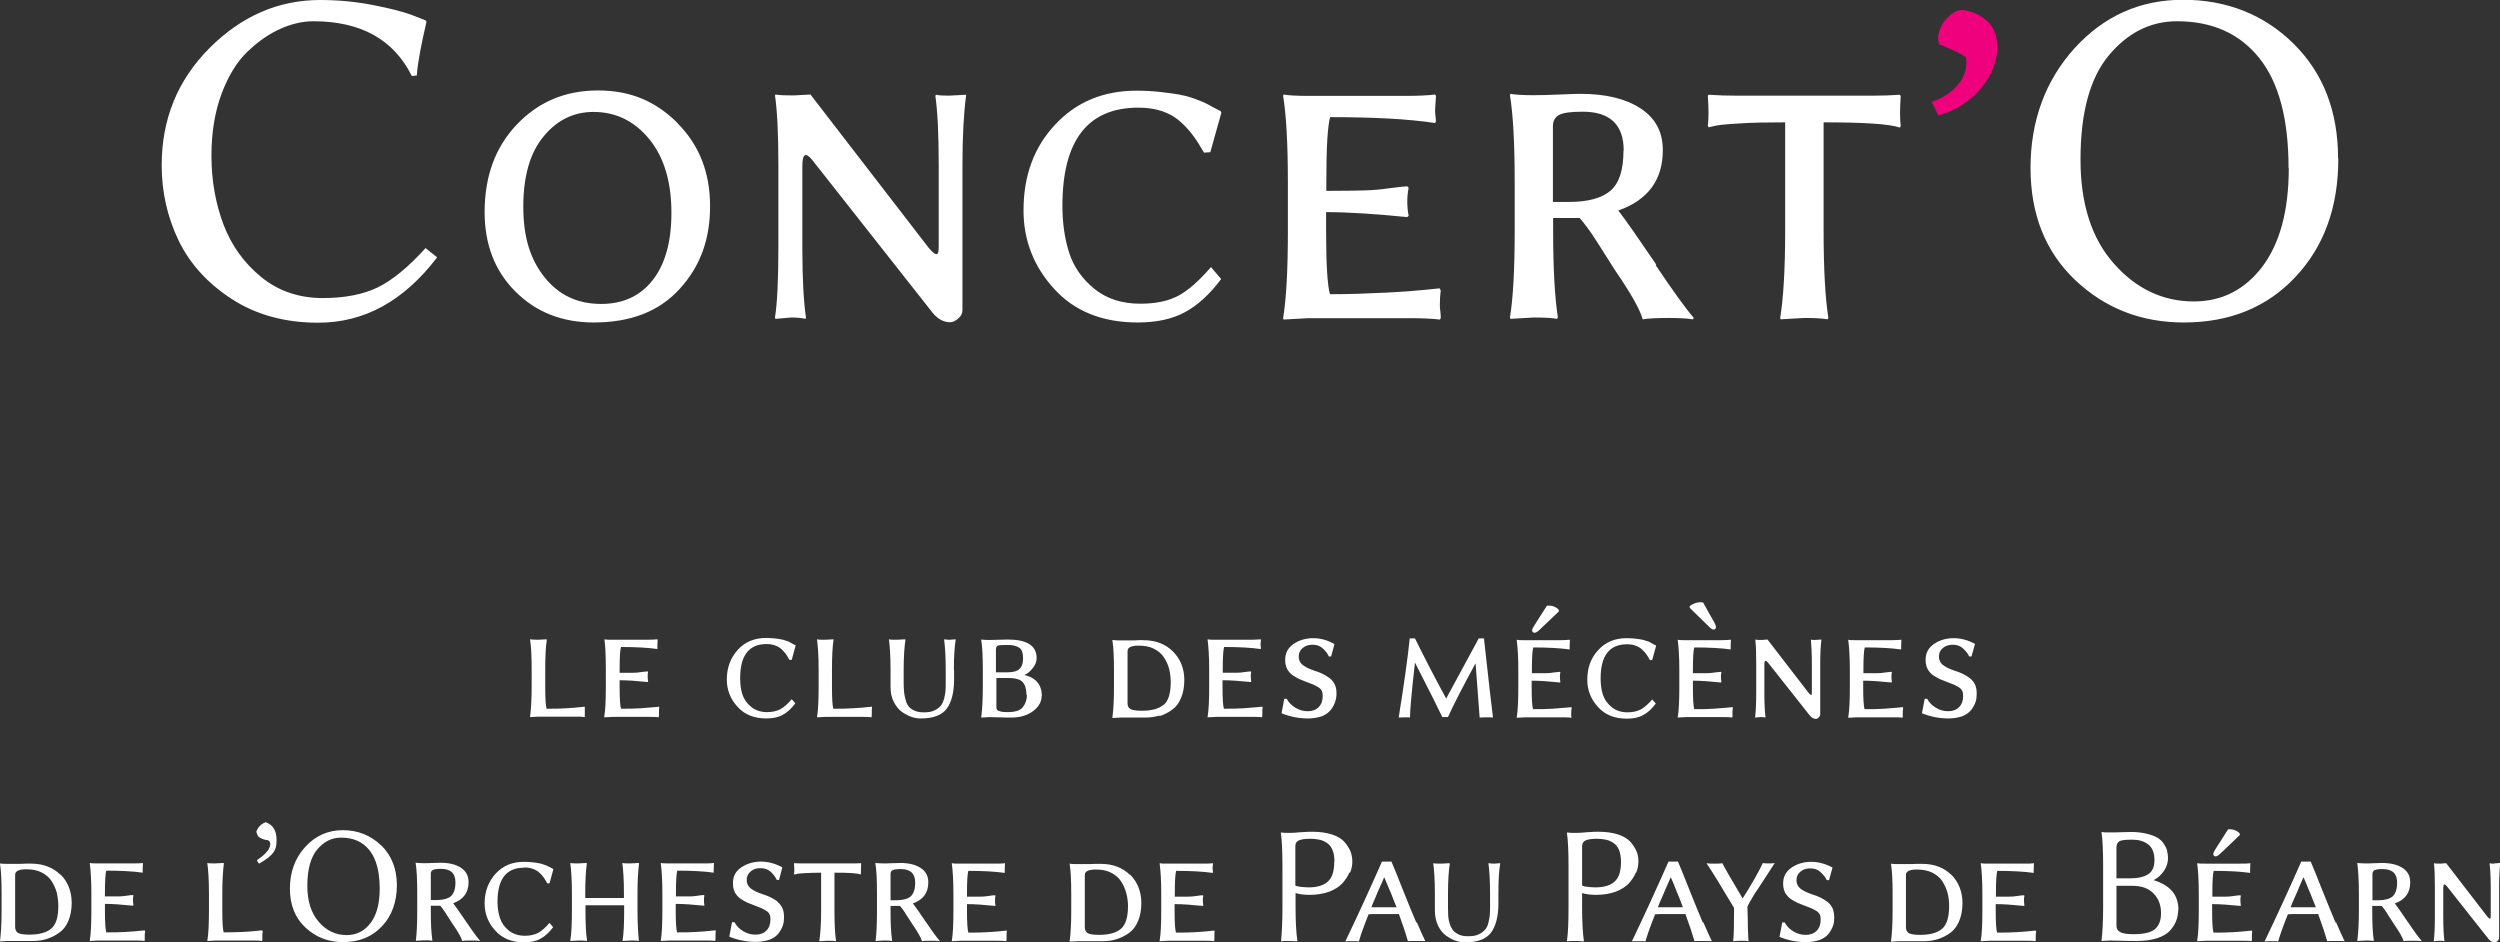 <?xml version="1.0" encoding="UTF-8"?> <svg xmlns="http://www.w3.org/2000/svg" id="Calque_2" viewBox="0 0 110.55 41.66"><rect x="0" y="0" width="110.55" height="41.66" fill="#333333" stroke="none"/><defs><style>.cls-1{fill:#ef007d;}.cls-2{fill:#fff;}</style></defs><g id="stock"><g id="logo_baseline"><path class="cls-2" d="m23.51,30.37v-.75c0-.59-.02-1.03-.07-1.33v-.02c.07.01.19.02.36.02l.36-.02.02.02c-.05.31-.07.75-.07,1.33v.75c0,.51.02.83.06.97.3,0,.59,0,.87-.02.28-.02.49-.03.62-.05l.2-.02v.03c0,.08,0,.16,0,.23,0,.02,0,.04,0,.05,0,.02,0,.04,0,.06,0,.03,0,.05,0,.07v.02c-.13-.02-.28-.02-.46-.02h-1.58l-.38.02v-.02c.04-.3.07-.74.07-1.33Zm5.63.88l-.2.02c-.13.01-.34.03-.62.05-.28.02-.57.02-.86.02-.04-.14-.06-.46-.06-.97v-.29c.34,0,.76.03,1.24.08l.02-.02c-.01-.07-.02-.14-.02-.22s0-.14.02-.21l-.02-.02c-.08,0-.18.02-.29.03-.12.02-.24.03-.36.03-.13,0-.32,0-.59,0v-.14c0-.53.02-.87.06-1,.66,0,1.2.03,1.61.09v-.03c0-.08,0-.13,0-.15,0-.01,0-.09.01-.23v-.02c-.13.01-.28.02-.46.02h-1.51c-.17,0-.3,0-.38-.02v.02c.04.3.06.74.06,1.33v.75c0,.59-.02,1.03-.07,1.33v.02s.38-.02.38-.02h1.58c.18,0,.33,0,.45.02v-.02s.01-.05.01-.07c0-.03,0-.05,0-.06,0-.02,0-.03,0-.05,0-.07,0-.15.01-.23v-.03Zm5.87-.33c-.18.21-.34.35-.5.44-.15.08-.35.13-.59.13-.28,0-.52-.08-.7-.23-.19-.15-.32-.34-.39-.55s-.1-.46-.1-.72c0-1.01.39-1.51,1.17-1.51.14,0,.26.02.37.06.11.04.21.09.29.17.08.07.14.14.19.21.05.07.1.15.16.26h.1s.17-.62.17-.62v-.03s-.07-.02-.13-.06c-.06-.03-.11-.06-.14-.08-.03-.02-.08-.04-.16-.06-.08-.03-.15-.05-.22-.06-.07-.01-.17-.03-.28-.04-.12-.01-.24-.02-.37-.02-.51,0-.93.17-1.25.52-.32.35-.49.79-.49,1.32,0,.46.16.86.47,1.2.31.35.74.52,1.28.52.29,0,.53-.05.72-.16.2-.1.38-.27.56-.51l-.16-.18Zm3.53.33l-.2.02c-.13.02-.34.03-.62.05-.28.02-.57.02-.87.02-.04-.13-.06-.46-.06-.97v-.75c0-.57.02-1.02.07-1.33v-.02s-.38.02-.38.02c-.17,0-.29,0-.35-.02v.02c.04.3.07.74.07,1.33v.75c0,.59-.02,1.03-.07,1.33v.02s.38-.02.38-.02h1.58c.18,0,.33,0,.45.02v-.02s.01-.05.01-.07c0-.03,0-.05,0-.06,0-.02,0-.03,0-.05,0-.07,0-.15.01-.23v-.03Zm3.64-1.62c0-.58.03-1.03.08-1.34v-.02s-.26.02-.26.02c-.05,0-.13,0-.25-.02v.02c.04.3.07.74.07,1.34v.51c0,.16,0,.29-.01.39,0,.1-.03.22-.06.36-.04.14-.09.24-.15.32-.07.08-.16.15-.29.21-.12.06-.28.08-.46.08-.15,0-.29-.02-.4-.07-.11-.05-.2-.11-.26-.18-.06-.07-.11-.17-.14-.29-.03-.12-.06-.23-.07-.34-.01-.11-.02-.25-.02-.41v-.58c0-.58.03-1.03.08-1.34l-.02-.02-.35.02c-.17,0-.29,0-.36-.02v.02c.04.3.07.74.07,1.34v.73c0,.25.04.48.14.67s.21.34.35.44c.14.1.29.18.43.23.15.05.29.07.42.07.56,0,.94-.15,1.15-.44.21-.29.32-.72.32-1.3v-.41Zm3.88,1.15c0,.25-.12.47-.37.66-.25.19-.57.29-.97.29-.15,0-.33,0-.55-.01-.22,0-.36-.01-.42-.01l-.36.02v-.02c.04-.3.07-.74.07-1.33v-.75c0-.59-.02-1.03-.07-1.33v-.02c.07.01.19.02.36.02.4-.01.67-.02.81-.02.85,0,1.28.27,1.28.82,0,.14-.05.29-.16.43-.11.15-.23.25-.38.32.51.12.77.43.77.93Zm-2.01-1.05h.51c.24,0,.42-.05.52-.15.11-.1.16-.25.16-.48,0-.24-.06-.4-.19-.47-.12-.08-.29-.11-.51-.11-.23,0-.37.01-.42.03-.05.02-.08.08-.08.18v1Zm1.34,1c0-.26-.06-.45-.17-.57-.11-.12-.33-.18-.65-.18h-.51v1.23c0,.07,0,.13.02.16.01.03.05.06.13.08.07.03.19.04.34.04.34,0,.56-.07.68-.22.12-.15.18-.33.18-.54Zm5.88.91c-.19.06-.39.09-.61.09-.23,0-.47,0-.71,0-.24,0-.37,0-.4,0l-.36.02v-.02c.04-.3.07-.74.07-1.33v-.75c0-.59-.02-1.03-.07-1.33v-.02c.08.01.2.02.37.02.09,0,.22,0,.37,0,.15,0,.28,0,.39-.01s.19,0,.25,0c.53,0,.97.17,1.3.5.33.33.5.76.5,1.26,0,.31-.05.58-.15.81-.1.23-.23.4-.41.52-.17.12-.35.21-.54.27Zm.19-.47c.21-.18.31-.52.31-1.01,0-.2-.03-.4-.07-.58-.05-.18-.13-.36-.23-.51-.1-.16-.25-.28-.44-.38s-.42-.14-.68-.14c-.33,0-.49.08-.49.24v2.31c0,.12.04.2.12.25.08.05.25.08.51.08.44,0,.76-.09.97-.27Zm4.34.08l-.2.02c-.13.01-.34.03-.62.05-.28.02-.57.02-.86.02-.04-.14-.06-.46-.06-.97v-.29c.34,0,.76.03,1.25.08l.02-.02c-.01-.07-.02-.14-.02-.22s0-.14.02-.21l-.02-.02c-.08,0-.18.02-.29.03-.11.02-.24.03-.36.03-.12,0-.32,0-.59,0v-.14c0-.53.02-.87.06-1,.66,0,1.2.03,1.61.09l.02-.03c-.01-.08-.02-.13-.02-.15,0-.01,0-.09.02-.23l-.02-.02c-.12.01-.27.02-.45.02h-1.51c-.17,0-.3,0-.38-.02v.02c.04.3.07.74.07,1.33v.75c0,.59-.02,1.03-.07,1.33v.02s.38-.02.38-.02h1.58c.18,0,.33,0,.45.02v-.02s.01-.05.01-.07c0-.03,0-.05,0-.06,0-.02,0-.03,0-.05,0-.07,0-.15.01-.23v-.03Zm2.66.42c.17-.07.3-.17.39-.28.09-.12.15-.24.19-.35.04-.12.06-.24.06-.36,0-.16-.02-.29-.07-.4-.05-.11-.13-.21-.23-.29-.11-.08-.21-.14-.31-.19-.1-.05-.23-.1-.39-.15-.1-.04-.17-.06-.23-.09-.05-.02-.12-.06-.2-.11-.08-.05-.14-.11-.18-.18-.04-.07-.06-.15-.06-.24,0-.16.06-.28.18-.38.12-.1.27-.14.43-.14.18,0,.33.05.45.16.12.11.22.23.27.36h.1s.15-.54.15-.54l-.02-.02c-.3-.17-.61-.25-.92-.25s-.61.08-.86.25c-.25.17-.38.4-.38.71,0,.21.05.38.16.51.05.07.12.14.22.2.1.06.18.11.25.14.07.03.17.07.3.12.15.06.26.1.31.12.05.02.12.06.21.11.09.05.14.11.17.17.03.06.04.14.04.23,0,.21-.06.37-.18.49-.12.12-.28.18-.48.18s-.37-.05-.54-.15-.3-.23-.39-.4h-.11s-.12.64-.12.64c.37.15.76.23,1.17.23.24,0,.44-.04.62-.1Zm3.89.05c0-.3.07-1.11.22-2.42.69,1.35,1.09,2.15,1.21,2.41h.25c.24-.54.65-1.33,1.22-2.38.04.49.1,1.29.18,2.4.05,0,.14-.01.26-.01.17,0,.28,0,.33.01-.04-.27-.17-1.44-.4-3.5h-.23l-1.44,2.66c-.49-.9-.95-1.79-1.38-2.66h-.23c-.09.85-.25,2.02-.49,3.5.04,0,.14-.01.29-.01.11,0,.18,0,.22.01Zm7.13-.01s0-.05,0-.07c0-.03,0-.05,0-.06,0-.02,0-.03,0-.05,0-.07,0-.15.02-.23l-.02-.03-.2.02c-.13.01-.34.03-.62.05-.28.02-.57.02-.87.02-.04-.14-.06-.46-.06-.97v-.29c.34,0,.76.03,1.25.08l.02-.02c-.01-.07-.02-.14-.02-.22s0-.14.02-.21l-.02-.02c-.08,0-.18.02-.29.03-.12.02-.24.03-.36.03-.13,0-.32,0-.59,0v-.14c0-.53.02-.87.06-1,.66,0,1.2.03,1.61.09v-.03c0-.08,0-.13,0-.15,0-.01,0-.09.01-.23v-.02c-.13.01-.28.02-.46.02h-1.51c-.17,0-.3,0-.38-.02v.02c.04.3.07.74.07,1.33v.75c0,.59-.02,1.03-.07,1.33v.02s.38-.02.38-.02h1.58c.18,0,.33,0,.45.02l.02-.02Zm-1.61-3.73c.05,0,.13-.05.22-.14l.85-.81-.02-.08c-.12-.11-.26-.17-.41-.17-.04,0-.08,0-.11.01l-.56.88c-.06.09-.09.16-.09.21,0,.02.01.05.03.07.02.02.05.03.07.03Zm4.07,3.8c.29,0,.53-.05.72-.16.2-.1.38-.27.56-.51l-.16-.18c-.18.21-.34.35-.5.44-.15.08-.35.13-.59.13-.28,0-.52-.08-.7-.23-.19-.15-.32-.34-.39-.55s-.1-.46-.1-.72c0-1.01.39-1.51,1.17-1.51.14,0,.26.02.37.06.11.04.21.09.29.17.08.07.14.14.19.21.05.07.1.15.16.26h.1s.17-.62.17-.62v-.03s-.07-.02-.13-.06c-.06-.03-.11-.06-.14-.08-.03-.02-.08-.04-.16-.06-.08-.03-.15-.05-.22-.06-.07-.01-.17-.03-.28-.04-.12-.01-.24-.02-.37-.02-.51,0-.93.17-1.25.52-.33.35-.49.79-.49,1.32,0,.46.16.86.47,1.2.31.35.74.52,1.28.52Zm3.83-3.94s.05,0,.08-.03c.02-.02.03-.04.03-.06,0-.06-.02-.12-.05-.18l-.52-.93s-.08-.01-.11-.01c-.17,0-.33.06-.48.17v.08s.83.81.83.81c.1.1.17.15.21.15Zm-1.59,3.87v.02s.38-.02.38-.02h1.58c.18,0,.33,0,.45.02l.02-.02s0-.05,0-.07c0-.03,0-.05,0-.06,0-.02,0-.03,0-.05,0-.07,0-.15.02-.23l-.02-.03-.2.02c-.13.01-.34.03-.62.05-.28.02-.57.02-.87.02-.04-.14-.06-.46-.06-.97v-.29c.34,0,.76.03,1.24.08l.02-.02c-.01-.07-.02-.14-.02-.22s0-.14.02-.21l-.02-.02c-.08,0-.18.02-.29.03-.12.02-.24.03-.36.03-.13,0-.32,0-.59,0v-.14c0-.53.02-.87.06-1,.66,0,1.2.03,1.61.09v-.03c0-.08,0-.13,0-.15,0-.01,0-.09.01-.23v-.02c-.13.01-.28.02-.46.02h-1.51c-.17,0-.3,0-.38-.02v.02c.04.3.07.74.07,1.33v.75c0,.59-.02,1.03-.07,1.33Zm3.42,0v.02s.25-.02.25-.02c.08,0,.16,0,.22.02v-.02c-.03-.24-.05-.59-.05-1.06v-1.26c0-.19.05-.22.16-.09l1.85,2.34c.08.1.17.15.27.15.04,0,.08-.02.12-.06.04-.04.07-.08.07-.13v-2.24c0-.44.02-.8.05-1.06v-.02l-.27.02c-.09,0-.15,0-.19-.02v.02c.02.24.04.59.04,1.06v1.26s0,.08-.01.1c-.02.04-.06,0-.14-.09l-1.81-2.35-.26.02c-.12,0-.21,0-.28-.02v.02c.03.24.04.59.04,1.06v1.29c0,.49-.02.84-.05,1.06Zm6.52.02l.02-.02s0-.05,0-.07c0-.03,0-.05,0-.06,0-.02,0-.03,0-.05,0-.07,0-.15.02-.23l-.02-.03-.2.02c-.13.01-.34.03-.62.05-.28.02-.57.02-.87.02-.04-.14-.06-.46-.06-.97v-.29c.34,0,.76.03,1.25.08l.02-.02c-.01-.07-.02-.14-.02-.22s0-.14.02-.21l-.02-.02c-.08,0-.18.02-.29.03-.12.02-.24.03-.36.03-.13,0-.32,0-.59,0v-.14c0-.53.02-.87.06-1,.66,0,1.2.03,1.61.09v-.03c0-.08,0-.13,0-.15,0-.01,0-.09.01-.23v-.02c-.13.01-.28.02-.46.02h-1.51c-.17,0-.3,0-.38-.02v.02c.04.3.07.74.07,1.33v.75c0,.59-.02,1.03-.07,1.33v.02s.38-.02.38-.02h1.58c.18,0,.33,0,.44.02Zm2.99-1.74c-.11-.08-.21-.14-.31-.19-.1-.05-.23-.1-.39-.15-.1-.04-.17-.06-.23-.09-.05-.02-.12-.06-.2-.11-.08-.05-.14-.11-.18-.18-.04-.07-.06-.15-.06-.24,0-.16.06-.28.18-.38.12-.1.27-.14.43-.14.18,0,.33.05.45.16.12.11.22.23.28.36h.1s.15-.54.15-.54v-.02c-.32-.17-.63-.25-.94-.25s-.61.08-.86.25c-.25.17-.38.4-.38.71,0,.21.05.38.16.51.05.07.12.14.22.2s.18.11.25.14c.07.03.17.07.3.12.15.06.26.1.31.12.05.02.12.06.21.11.09.05.14.11.17.17.03.06.04.14.04.23,0,.21-.06.37-.18.49-.12.12-.28.18-.48.18s-.37-.05-.54-.15-.3-.23-.39-.4h-.11s-.12.64-.12.64c.37.15.76.23,1.17.23.24,0,.44-.04.62-.1.17-.07.3-.17.39-.28.09-.12.15-.24.19-.35.04-.12.05-.24.05-.36,0-.16-.02-.29-.07-.4-.05-.11-.13-.21-.23-.29ZM2.67,38.66c.33.33.5.76.5,1.26,0,.31-.05.58-.15.81-.1.23-.23.4-.41.52-.17.12-.35.21-.54.27-.19.06-.39.09-.61.09-.23,0-.47,0-.7,0-.24,0-.37,0-.4,0l-.36.02v-.02c.04-.3.07-.74.07-1.33v-.75c0-.59-.02-1.03-.07-1.33v-.02c.08.02.2.02.37.02.09,0,.22,0,.37,0,.15,0,.28,0,.39-.01.11,0,.19,0,.25,0,.53,0,.97.17,1.3.5Zm-.09,1.39c0-.2-.03-.4-.07-.58-.05-.18-.13-.35-.23-.51-.1-.16-.25-.28-.44-.38s-.42-.14-.68-.14c-.32,0-.49.08-.49.24v2.31c0,.12.04.2.12.26.08.05.25.08.51.08.44,0,.76-.09.97-.27.21-.18.31-.52.31-1.01Zm3.81,1.09l-.2.02c-.13.02-.34.03-.62.05-.28.02-.57.02-.87.02-.04-.14-.06-.46-.06-.97v-.29c.34,0,.76.03,1.24.08l.02-.02c-.01-.07-.02-.14-.02-.22s0-.14.02-.21l-.02-.02c-.08,0-.18.01-.29.03-.12.02-.24.03-.36.03-.13,0-.32,0-.59,0v-.14c0-.53.02-.87.06-1,.66,0,1.2.03,1.61.09v-.03c0-.08,0-.13,0-.15,0-.01,0-.09.01-.23v-.02c-.13.02-.28.02-.46.02h-1.51c-.17,0-.3,0-.38-.02v.02c.04.3.07.74.07,1.33v.75c0,.59-.02,1.03-.07,1.33v.02s.38-.02.38-.02h1.58c.18,0,.33,0,.45.02l.02-.02s0-.05,0-.07c0-.03,0-.05,0-.06,0-.02,0-.04,0-.05,0-.08,0-.15.02-.23l-.02-.03Zm5.19,0l-.2.02c-.13.02-.34.03-.62.05-.28.01-.57.02-.87.02-.04-.14-.06-.46-.06-.97v-.75c0-.57.03-1.02.07-1.33l-.02-.02-.36.02c-.17,0-.29,0-.35-.02v.02c.04.3.07.74.07,1.33v.75c0,.59-.02,1.03-.07,1.33v.02s.38-.02.38-.02h1.58c.18,0,.33,0,.45.02l.02-.02s0-.05,0-.07c0-.03,0-.05,0-.06,0-.02,0-.04,0-.05,0-.08,0-.15.02-.23l-.02-.03Zm.19-4.78h-.03c-.2.08-.33.22-.4.4v.03c.03.12.07.2.13.24.06.04.15.08.27.11.14,0,.21.06.21.19,0,.2-.19.44-.58.7,0,.05.03.1.09.16.14-.08.24-.15.3-.19.06-.04.14-.1.23-.19.09-.09.15-.18.19-.29.04-.11.05-.24.05-.38,0-.41-.16-.67-.48-.78Zm5.1,1.03c.45.45.68,1.04.68,1.76s-.22,1.35-.66,1.81c-.44.47-1.01.7-1.72.7-.66,0-1.21-.22-1.67-.65-.46-.43-.68-1.01-.68-1.72s.22-1.34.67-1.83c.45-.5,1.01-.75,1.67-.75s1.24.23,1.7.68Zm-.08,1.9c0-.75-.15-1.31-.45-1.69-.3-.38-.72-.56-1.26-.56-.41,0-.75.17-1.05.52-.29.35-.44.88-.44,1.61,0,.68.17,1.21.51,1.6.34.39.75.58,1.23.58.43,0,.79-.18,1.06-.54.27-.36.4-.86.4-1.51Zm3.84,1.49c.26.39.46.66.59.81v.02c-.11-.02-.23-.02-.38-.02-.18,0-.32,0-.4.02-.04-.15-.18-.4-.43-.76-.03-.05-.07-.1-.11-.17-.04-.06-.08-.12-.11-.17-.03-.05-.07-.1-.1-.16-.04-.05-.07-.11-.11-.16-.04-.05-.08-.1-.11-.14-.02,0-.04,0-.07,0-.02,0-.04,0-.07,0h-.28v.2c0,.57.02,1.02.07,1.33l-.02.02c-.07-.02-.19-.02-.35-.02l-.36.02v-.02c.04-.3.06-.74.06-1.33v-.75c0-.59-.02-1.03-.07-1.33v-.02c.08.01.2.02.37.02.1,0,.23,0,.39-.01.16,0,.27-.01.32-.01.38,0,.69.07.92.22.23.15.34.36.34.64,0,.46-.23.77-.68.93.12.16.32.44.58.83Zm-.49-1.76c0-.4-.21-.6-.64-.6-.18,0-.3.02-.36.05-.06.03-.09.09-.09.17v1.16h.25c.29,0,.51-.06.64-.17.13-.12.2-.32.2-.61Zm3.05-.66c.14,0,.26.02.37.06.11.04.21.09.29.17.08.07.14.14.19.21.05.07.1.15.16.26h.1s.17-.62.17-.62l-.02-.02s-.05-.03-.11-.06c-.06-.03-.11-.06-.14-.07-.03-.01-.08-.04-.16-.06-.08-.03-.15-.05-.22-.06-.07-.01-.17-.03-.28-.04-.12-.01-.24-.02-.37-.02-.51,0-.93.17-1.25.52-.32.35-.49.79-.49,1.32,0,.46.16.86.47,1.2.31.35.74.52,1.28.52.29,0,.53-.05.72-.16.19-.1.38-.27.56-.51l-.16-.19c-.18.21-.34.35-.5.44-.15.08-.35.13-.59.13-.28,0-.52-.08-.71-.23-.19-.15-.32-.34-.39-.55-.07-.21-.11-.46-.11-.72,0-1.01.39-1.51,1.17-1.51Zm5.06-.18v-.02s-.37.02-.37.02c-.17,0-.29,0-.36-.02v.02c.04.29.07.73.07,1.31v.22h-1.71v-.22c0-.5.02-.94.07-1.31l-.02-.02-.35.02c-.17,0-.29,0-.36-.02v.02c.04.3.07.74.07,1.33v.75c0,.59-.02,1.03-.07,1.33v.02s.37-.02.37-.02c.17,0,.28,0,.35.02l.02-.02c-.05-.31-.07-.75-.07-1.33v-.23h1.71v.23c0,.59-.02,1.03-.07,1.33v.02s.37-.02.37-.02c.17,0,.28,0,.35.02v-.02c-.03-.31-.06-.75-.06-1.33v-.75c0-.51.02-.95.07-1.33Zm3.37,2.96l-.2.02c-.13.02-.34.03-.62.05-.28.02-.57.02-.86.02-.04-.14-.06-.46-.06-.97v-.29c.34,0,.75.03,1.25.08l.02-.02c-.02-.07-.02-.14-.02-.22s0-.14.02-.21l-.02-.02c-.08,0-.18.01-.29.03-.12.02-.24.03-.36.03s-.32,0-.59,0v-.14c0-.53.02-.87.06-1,.66,0,1.2.03,1.61.09v-.03c0-.08,0-.13,0-.15,0-.01,0-.09.01-.23v-.02c-.13.02-.28.02-.46.02h-1.51c-.17,0-.3,0-.38-.02v.02c.04.3.07.74.07,1.33v.75c0,.59-.02,1.03-.07,1.33v.02s.38-.02.38-.02h1.58c.18,0,.33,0,.45.02v-.02s.01-.05.01-.07c0-.03,0-.05,0-.06,0-.02,0-.04,0-.05,0-.08,0-.15.01-.23v-.03Zm2.77-1.27c-.11-.08-.21-.14-.31-.19-.1-.05-.23-.1-.39-.15-.1-.04-.17-.06-.23-.09-.05-.02-.12-.06-.2-.11-.08-.05-.14-.11-.18-.18-.04-.07-.06-.15-.06-.24,0-.16.06-.28.18-.38.12-.1.26-.14.43-.14s.33.05.45.16c.12.11.21.23.27.36h.1s.14-.54.14-.54v-.02c-.32-.17-.63-.25-.94-.25s-.61.08-.86.25c-.26.17-.38.4-.38.71,0,.21.05.38.16.51.05.07.12.14.22.2.1.06.18.11.25.14.07.03.17.07.3.12.15.06.26.1.31.12.05.02.12.06.21.11.09.05.14.11.17.17.03.06.04.14.04.23,0,.21-.06.37-.18.49-.12.12-.28.18-.48.18s-.37-.05-.54-.15c-.17-.1-.3-.23-.39-.4h-.11s-.12.64-.12.64c.37.15.76.23,1.17.23.24,0,.44-.04.62-.1.17-.07.3-.16.39-.28.09-.12.15-.24.19-.35.04-.12.05-.24.05-.36,0-.15-.02-.29-.07-.4-.05-.11-.13-.21-.23-.29Zm3.68-1.7c-.15.01-.28.01-.41.01h-2.12c-.12,0-.26,0-.41-.01h-.02c.02.22.02.37,0,.48l.02.02.09-.02c.06-.02.18-.03.38-.04.2-.01.43-.02.71-.02v1.67c0,.59-.03,1.04-.08,1.34v.02s.37-.02.37-.02c.16,0,.28,0,.35.02l.02-.02c-.05-.31-.07-.76-.07-1.34v-1.67c.61,0,1.01.02,1.17.08v-.02c0-.11,0-.27.01-.47h-.01Zm2.89,2.62c.26.39.46.66.59.81v.02c-.11-.02-.23-.02-.38-.02-.18,0-.32,0-.4.02-.04-.15-.18-.4-.43-.76-.03-.05-.07-.1-.11-.17-.04-.06-.08-.12-.11-.17-.03-.05-.07-.1-.1-.16-.04-.05-.07-.11-.11-.16-.04-.05-.08-.1-.11-.14-.02,0-.04,0-.07,0-.02,0-.04,0-.07,0h-.28v.2c0,.57.02,1.02.07,1.33l-.02.02c-.07-.02-.19-.02-.35-.02l-.36.02v-.02c.04-.3.06-.74.06-1.33v-.75c0-.59-.02-1.03-.07-1.33v-.02c.08.01.2.02.37.02.1,0,.23,0,.39-.01.16,0,.27-.01.32-.01.39,0,.69.07.92.22.23.15.34.36.34.64,0,.46-.23.77-.68.93.12.16.32.44.58.83Zm-.49-1.76c0-.4-.21-.6-.64-.6-.18,0-.3.02-.36.05-.06.03-.09.09-.09.17v1.16h.25c.29,0,.51-.06.64-.17.13-.12.2-.32.2-.61Zm4.04,2.12l-.2.02c-.13.02-.34.03-.62.05-.28.02-.57.02-.87.02-.04-.14-.06-.46-.06-.97v-.29c.34,0,.75.03,1.24.08l.02-.02c-.02-.07-.02-.14-.02-.22s0-.14.02-.21l-.02-.02c-.08,0-.18.01-.29.03-.12.02-.24.03-.36.03-.12,0-.32,0-.59,0v-.14c0-.53.02-.87.06-1,.66,0,1.2.03,1.61.09v-.03c0-.08,0-.13,0-.15,0-.01,0-.09.01-.23v-.02c-.13.02-.28.02-.46.02h-1.51c-.17,0-.3,0-.38-.02v.02c.04.3.07.74.07,1.33v.75c0,.59-.02,1.03-.07,1.33v.02s.38-.02.38-.02h1.58c.18,0,.33,0,.45.02v-.02s.01-.05.01-.07c0-.03,0-.05,0-.06,0-.02,0-.04,0-.05,0-.08,0-.15.01-.23v-.03Zm5.46-2.48c.33.33.5.76.5,1.26,0,.31-.05.58-.15.81-.1.23-.23.4-.4.52-.17.12-.35.21-.54.27-.19.06-.39.09-.61.09-.23,0-.47,0-.71,0-.24,0-.37,0-.4,0l-.36.02v-.02c.04-.3.07-.74.07-1.33v-.75c0-.59-.02-1.03-.07-1.33v-.02c.07.02.2.02.37.02.1,0,.22,0,.37,0,.15,0,.28,0,.39-.01.11,0,.19,0,.25,0,.53,0,.97.17,1.3.5Zm-.09,1.39c0-.2-.03-.4-.08-.58-.05-.18-.12-.35-.23-.51-.1-.16-.25-.28-.44-.38s-.42-.14-.67-.14c-.33,0-.49.08-.49.24v2.31c0,.12.04.2.12.26.08.05.25.08.51.08.44,0,.76-.09.97-.27.21-.18.31-.52.31-1.01Zm3.81,1.09l-.2.02c-.13.02-.34.03-.62.05-.28.02-.57.02-.87.02-.04-.14-.06-.46-.06-.97v-.29c.34,0,.76.03,1.25.08l.02-.02c-.01-.07-.02-.14-.02-.22s0-.14.02-.21l-.02-.02c-.08,0-.18.01-.29.03-.12.02-.24.03-.36.03-.13,0-.32,0-.59,0v-.14c0-.53.02-.87.06-1,.66,0,1.2.03,1.61.09l.02-.03c-.01-.08-.02-.13-.02-.15,0-.01,0-.09.02-.23l-.02-.02c-.12.02-.27.02-.45.02h-1.51c-.17,0-.3,0-.38-.02v.02c.04.3.07.74.07,1.33v.75c0,.59-.02,1.03-.07,1.33v.02s.38-.02.38-.02h1.58c.18,0,.33,0,.45.02v-.02s.01-.05.01-.07c0-.03,0-.05,0-.06,0-.02,0-.04,0-.05,0-.08,0-.15.01-.23v-.03Zm5.98-2.57c-.07.17-.17.32-.31.48-.14.15-.33.27-.58.37-.25.09-.54.14-.87.14-.26,0-.47-.03-.62-.08v.64c0,.64.03,1.13.08,1.48v.02c-.1-.01-.22-.02-.37-.02s-.27,0-.35.02v-.02c.03-.34.06-.83.06-1.48v-1.82c0-.64-.02-1.13-.07-1.48v-.02c.1.02.22.02.37.02.07,0,.24,0,.52-.03.27-.02.44-.02.5-.02.33,0,.62.04.87.12s.43.19.55.33c.12.14.21.28.27.42.05.14.08.29.08.44,0,.17-.03.34-.1.5Zm-.66-.47c0-.21-.03-.39-.09-.53-.06-.14-.14-.24-.25-.31-.11-.07-.22-.12-.33-.14-.11-.02-.24-.04-.39-.04-.26,0-.43.03-.53.08-.1.05-.14.13-.14.25v1.74c.1.05.29.07.59.08.38,0,.67-.09.85-.26.19-.17.28-.46.28-.87Zm3.64,2.67c.17.4.3.68.38.84-.06-.01-.23-.01-.49-.01-.12,0-.21,0-.28.01-.09-.31-.22-.71-.4-1.2-.1,0-.17,0-.22,0-.05,0-.11,0-.2,0-.08,0-.16,0-.22,0-.09,0-.2,0-.34,0-.14,0-.26,0-.36.01-.21.52-.35.92-.43,1.2-.05-.01-.14-.01-.27-.01-.17,0-.28,0-.33.01.57-1.19,1.11-2.37,1.62-3.53h.42c.12.28.29.7.51,1.26.22.56.42,1.03.59,1.44Zm-.89-.65c-.05-.13-.1-.26-.16-.4-.05-.14-.11-.28-.18-.44-.07-.16-.13-.32-.2-.48h-.02c-.04.09-.09.22-.17.39-.08.17-.15.34-.21.49-.07.15-.12.29-.18.43.05,0,.14,0,.27,0s.23,0,.28,0c.07,0,.16,0,.26,0,.1,0,.2,0,.29,0Zm4.31-1.94s-.13,0-.25-.02v.02c.04.3.07.74.07,1.34v.51c0,.16,0,.29-.01.39,0,.1-.03.22-.06.36-.03.14-.08.24-.15.32-.07.08-.16.15-.29.21-.12.06-.28.08-.46.08-.16,0-.29-.02-.4-.07-.11-.05-.19-.11-.26-.18-.06-.08-.11-.17-.15-.29-.04-.12-.06-.23-.07-.34,0-.11-.01-.25-.01-.41v-.58c0-.58.03-1.03.08-1.34l-.02-.02-.35.02c-.17,0-.29,0-.36-.02v.02c.04.3.07.74.07,1.34v.73c0,.25.05.48.14.67.09.19.21.34.35.44.14.1.29.18.43.23.15.05.29.07.42.07.56,0,.94-.15,1.15-.44.21-.29.32-.72.32-1.29v-.41c0-.58.02-1.03.08-1.34v-.02s-.26.02-.26.02Zm6.27.39c-.07.17-.17.32-.31.48-.14.15-.33.27-.58.37-.25.09-.54.14-.87.14-.27,0-.47-.03-.62-.08v.64c0,.64.03,1.13.08,1.48l-.02.02c-.09-.01-.21-.02-.36-.02s-.27,0-.35.02l-.02-.02c.05-.34.07-.83.07-1.48v-1.82c0-.64-.02-1.13-.07-1.48l.02-.02c.09.02.2.02.35.02.07,0,.25,0,.52-.03.27-.02.44-.02.5-.02.34,0,.62.04.87.12.24.08.43.19.55.33.12.14.21.28.27.42.06.14.08.29.08.44,0,.17-.03.34-.1.5Zm-.66-.47c0-.21-.03-.39-.09-.53-.06-.14-.14-.24-.25-.31-.11-.07-.22-.12-.33-.14-.11-.02-.24-.04-.38-.04-.26,0-.43.03-.53.08-.09.05-.14.13-.14.25v1.74c.09.05.29.07.59.08.38,0,.67-.09.85-.26.19-.17.28-.46.28-.87Zm3.64,2.67c.17.4.3.68.38.84-.06-.01-.23-.01-.49-.01-.12,0-.21,0-.28.01-.09-.31-.22-.71-.4-1.2-.1,0-.17,0-.22,0-.05,0-.12,0-.2,0-.08,0-.16,0-.22,0-.09,0-.2,0-.34,0-.14,0-.26,0-.36.01-.21.52-.35.92-.43,1.2-.05-.01-.14-.01-.27-.01-.17,0-.28,0-.33.01.57-1.19,1.11-2.37,1.62-3.53h.42c.12.28.29.7.51,1.26.22.56.42,1.03.59,1.44Zm-.9-.65c-.05-.13-.1-.26-.15-.4-.06-.14-.12-.28-.18-.44s-.13-.32-.2-.48h-.02c-.04.09-.09.22-.17.39-.08.17-.14.34-.21.49-.07.15-.13.29-.18.43.05,0,.14,0,.27,0,.13,0,.23,0,.28,0,.07,0,.16,0,.26,0,.1,0,.2,0,.29,0Zm3.53-1.96c-.21.44-.51.96-.89,1.56-.5-.84-.8-1.36-.9-1.56-.09.02-.21.02-.35.02s-.25,0-.35-.02c.29.43.69,1.09,1.22,1.98,0,.76-.01,1.25-.04,1.47.09-.01.21-.02.34-.02s.25,0,.34.02c-.01-.11-.02-.32-.03-.62,0-.3-.01-.6-.02-.91.03-.07.08-.14.12-.23.05-.08.1-.16.14-.24.05-.08.11-.18.19-.29.08-.12.15-.23.21-.32.06-.09.15-.23.26-.4.11-.17.21-.32.29-.45-.06.02-.15.02-.26.02s-.2,0-.27-.02Zm2.86,1.71c-.11-.08-.21-.14-.31-.19-.1-.05-.23-.1-.39-.15-.1-.04-.17-.06-.23-.09-.05-.02-.12-.06-.2-.11-.08-.05-.14-.11-.18-.18s-.06-.15-.06-.24c0-.16.06-.28.18-.38.12-.1.26-.14.43-.14.18,0,.33.05.45.16.12.11.22.23.28.36h.1s.15-.54.15-.54v-.02c-.32-.17-.63-.25-.94-.25s-.61.08-.86.25c-.25.17-.38.4-.38.71,0,.21.05.38.16.51.05.07.12.14.22.2.1.06.18.11.25.14.07.03.17.07.3.12.15.06.26.1.31.12.05.02.12.06.21.11.09.05.14.11.17.17.03.06.04.14.04.23,0,.21-.06.37-.18.49-.12.12-.28.18-.48.18s-.37-.05-.54-.15c-.17-.1-.3-.23-.39-.4h-.11s-.12.64-.12.64c.37.15.76.23,1.17.23.24,0,.44-.04.62-.1.17-.07.3-.16.39-.28.09-.12.15-.24.19-.35.04-.12.05-.24.05-.36,0-.15-.03-.29-.07-.4-.05-.11-.13-.21-.23-.29Zm5.47-1.21c.33.33.5.76.5,1.26,0,.31-.05.58-.15.81-.1.23-.23.4-.4.52-.17.12-.35.21-.54.27-.19.06-.39.09-.61.09-.23,0-.47,0-.7,0-.24,0-.37,0-.4,0l-.36.02v-.02c.04-.3.07-.74.07-1.33v-.75c0-.59-.02-1.03-.07-1.33v-.02c.08.02.2.02.37.02.09,0,.22,0,.37,0,.15,0,.28,0,.39-.01.11,0,.19,0,.25,0,.54,0,.97.17,1.3.5Zm-.09,1.39c0-.2-.02-.4-.07-.58-.05-.18-.13-.35-.23-.51s-.25-.28-.44-.38c-.19-.09-.42-.14-.68-.14-.33,0-.49.08-.49.24v2.31c0,.12.04.2.12.26.08.05.25.08.51.08.44,0,.76-.09.97-.27.21-.18.31-.52.31-1.01Zm3.81,1.09l-.2.02c-.13.02-.34.03-.62.05-.28.02-.57.02-.87.02-.04-.14-.06-.46-.06-.97v-.29c.34,0,.76.03,1.25.08l.02-.02c-.01-.07-.02-.14-.02-.22s0-.14.02-.21l-.02-.02c-.08,0-.18.01-.29.03-.12.02-.24.03-.36.03-.13,0-.32,0-.59,0v-.14c0-.53.02-.87.06-1,.66,0,1.2.03,1.61.09v-.03c0-.08,0-.13,0-.15,0-.01,0-.09.01-.23v-.02c-.13.02-.28.02-.46.02h-1.51c-.17,0-.3,0-.38-.02v.02c.04.3.07.74.07,1.33v.75c0,.59-.02,1.03-.07,1.33v.02s.38-.02.38-.02h1.58c.18,0,.33,0,.45.02l.02-.02s0-.05,0-.07c0-.03,0-.05,0-.06,0-.02,0-.04,0-.05,0-.08,0-.15.02-.23l-.02-.03Zm6.32-.92c0,.17-.03.34-.09.49-.06.15-.15.3-.28.44-.13.14-.32.25-.57.33-.25.08-.55.12-.9.12-.24,0-.46,0-.67-.01-.21,0-.38-.01-.52-.01l-.36.02v-.02c.04-.34.07-.83.07-1.48v-1.81c0-.64-.02-1.13-.07-1.49v-.02c.09.02.21.02.37.02.13,0,.3,0,.51-.01.21,0,.35-.01.43-.01.26,0,.49.03.7.08.2.05.36.11.47.18.11.07.21.16.28.27.07.11.12.21.14.31s.04.2.04.31c0,.2-.06.39-.18.57-.12.18-.28.32-.46.41.73.22,1.1.65,1.1,1.31Zm-2.73-1.39h.6c.34,0,.61-.06.8-.18.19-.12.28-.33.28-.62,0-.34-.1-.57-.29-.71-.19-.14-.42-.2-.69-.2-.3,0-.49.02-.57.07-.08.05-.13.14-.13.27v1.38Zm1.97,1.53c0-.35-.11-.64-.33-.86-.22-.23-.53-.34-.95-.34h-.69v1.78c0,.12.06.21.17.27.11.06.31.09.58.09.48,0,.8-.08.97-.24s.25-.39.25-.68Zm2.42-2.5c.05,0,.13-.05.22-.14l.85-.81-.02-.08c-.12-.11-.26-.17-.41-.17-.04,0-.08,0-.1.01l-.56.88c-.06.09-.09.16-.09.21,0,.02.01.05.03.07.02.02.05.03.07.03Zm1.59,3.28l-.2.02c-.13.02-.34.03-.62.05-.28.02-.57.02-.87.02-.04-.14-.06-.46-.06-.97v-.29c.34,0,.76.03,1.25.08l.02-.02c-.01-.07-.02-.14-.02-.22s0-.14.02-.21l-.02-.02c-.08,0-.18.01-.29.03-.12.02-.24.03-.36.03-.12,0-.32,0-.59,0v-.14c0-.53.02-.87.06-1,.66,0,1.2.03,1.61.09v-.03c0-.08,0-.13,0-.15,0-.01,0-.09.01-.23v-.02c-.13.02-.28.02-.46.02h-1.51c-.17,0-.3,0-.38-.02v.02c.04.3.07.74.07,1.33v.75c0,.59-.02,1.03-.07,1.33v.02s.38-.02.38-.02h1.58c.18,0,.33,0,.45.02v-.02s.01-.05.01-.07c0-.03,0-.05,0-.06,0-.02,0-.04,0-.05,0-.08,0-.15.01-.23v-.03Zm3.73-.37c.17.4.3.68.38.84-.06-.01-.22-.01-.49-.01-.12,0-.21,0-.28.01-.09-.31-.22-.71-.4-1.2-.1,0-.17,0-.22,0-.05,0-.11,0-.2,0-.08,0-.16,0-.22,0-.09,0-.2,0-.34,0-.14,0-.26,0-.36.01-.21.52-.35.92-.43,1.2-.05-.01-.14-.01-.27-.01-.17,0-.28,0-.33.01.57-1.19,1.11-2.37,1.62-3.53h.42c.12.28.29.7.51,1.26.22.56.42,1.03.59,1.44Zm-.89-.65c-.05-.13-.1-.26-.16-.4-.05-.14-.11-.28-.18-.44-.06-.16-.13-.32-.2-.48h-.02c-.04.09-.09.22-.17.39-.07.17-.14.34-.21.49-.07.15-.13.29-.18.43.05,0,.14,0,.27,0,.13,0,.23,0,.28,0,.07,0,.16,0,.27,0,.1,0,.2,0,.29,0Zm4.08.66c.26.39.46.66.59.81v.02c-.11-.02-.23-.02-.38-.02-.18,0-.32,0-.41.02-.04-.15-.18-.4-.43-.76-.03-.05-.07-.1-.11-.17-.04-.06-.08-.12-.11-.17-.03-.05-.07-.1-.1-.16-.04-.05-.07-.11-.11-.16-.04-.05-.08-.1-.11-.14-.02,0-.04,0-.07,0-.02,0-.04,0-.07,0h-.28v.2c0,.57.02,1.02.07,1.33l-.02.02c-.07-.02-.19-.02-.35-.02l-.36.02v-.02c.04-.3.07-.74.07-1.33v-.75c0-.59-.03-1.03-.07-1.33v-.02c.08.01.2.02.37.02.1,0,.23,0,.39-.01.16,0,.27-.01.32-.01.38,0,.69.07.92.22.23.15.34.36.34.64,0,.46-.23.77-.68.93.12.16.32.44.58.83Zm-.49-1.76c0-.4-.21-.6-.64-.6-.18,0-.3.02-.36.05-.06.03-.09.09-.09.17v1.16h.25c.29,0,.51-.06.64-.17.13-.12.2-.32.2-.61Zm4.3-.84c-.09,0-.15,0-.19-.02l-.02.02c.03.24.05.59.05,1.06v1.26s0,.08-.02.1c-.02.04-.06,0-.14-.09l-1.81-2.35-.26.02c-.12,0-.21,0-.28-.02v.02c.03.24.04.59.04,1.06v1.29c0,.49-.02.84-.05,1.06v.02s.25-.02.25-.02c.08,0,.16,0,.22.02v-.02c-.03-.24-.05-.59-.05-1.06v-1.26c0-.19.05-.22.16-.09l1.85,2.34c.08.1.17.14.27.14.04,0,.08-.02.12-.06.04-.04.07-.08.07-.13v-2.24c0-.44.02-.8.05-1.06v-.02l-.27.02Z"></path><path class="cls-2" d="m18.82,10.97l.51.41c-1.47,1.93-3.22,2.89-5.26,2.89-1.47,0-2.74-.35-3.81-1.04-1.07-.69-1.86-1.56-2.36-2.59-.5-1.04-.75-2.15-.75-3.34,0-2.04.71-3.77,2.12-5.18C10.68.71,12.31,0,14.16,0,14.93,0,15.7.07,16.48.22c.77.15,1.36.3,1.75.45l.59.23.04.06c-.24,1.03-.39,1.82-.43,2.38l-.22.02c-.8-1.61-2.25-2.42-4.35-2.42-.47,0-.96.11-1.45.33-.5.22-.98.55-1.45,1-.47.44-.86,1.07-1.16,1.87-.3.8-.45,1.72-.45,2.75,0,1.09.18,2.1.53,3.03.35.93.91,1.71,1.67,2.33.76.62,1.67.93,2.72.93.98,0,1.79-.16,2.43-.47.64-.31,1.35-.89,2.12-1.74Zm11.14-5.52c.96.96,1.44,2.18,1.44,3.67s-.45,2.68-1.35,3.66c-.9.99-2.16,1.48-3.79,1.48-1.41,0-2.56-.46-3.47-1.37-.91-.91-1.36-2.08-1.36-3.51,0-1.58.47-2.87,1.42-3.87.95-1,2.14-1.51,3.59-1.51s2.55.48,3.51,1.43Zm-.27,3.96c0-1.38-.33-2.47-.99-3.27-.66-.8-1.48-1.19-2.46-1.19-.87,0-1.61.36-2.2,1.08-.6.72-.9,1.76-.9,3.11s.31,2.33.94,3.12c.63.79,1.46,1.18,2.5,1.18.97,0,1.73-.35,2.28-1.05.55-.7.83-1.69.83-2.98Zm11.71-5.22l-.04.04c.1.68.15,1.7.15,3.05v3.63c0,.14-.01.24-.04.29-.05.1-.18.02-.41-.25l-5.22-6.77-.75.04c-.35,0-.62-.01-.8-.04l-.02.04c.1.68.15,1.7.15,3.05v3.71c0,1.41-.05,2.43-.15,3.06l.02.06.7-.06c.24,0,.45.02.63.06l.02-.06c-.1-.68-.16-1.7-.16-3.06v-3.63c0-.56.15-.64.45-.26l5.31,6.74c.23.28.49.42.77.42.11,0,.23-.05.36-.16.13-.11.19-.23.19-.37v-6.44c0-1.28.06-2.3.16-3.05v-.04l-.77.04c-.26,0-.44-.01-.55-.04Zm8.93.57c.4,0,.75.05,1.07.16.32.11.59.27.82.48.23.21.41.42.55.61.14.19.3.44.47.74l.28-.02.49-1.75-.04-.07s-.15-.07-.33-.17c-.18-.1-.31-.17-.4-.21-.09-.04-.24-.1-.46-.18-.22-.08-.43-.13-.64-.17-.21-.04-.48-.07-.81-.11-.33-.04-.69-.06-1.07-.06-1.47,0-2.67.5-3.6,1.5-.94,1-1.4,2.26-1.4,3.8,0,1.31.45,2.47,1.35,3.46.9.99,2.13,1.49,3.7,1.49.83,0,1.52-.15,2.08-.45.56-.3,1.1-.79,1.61-1.47l-.45-.53c-.52.6-.99,1.02-1.43,1.26-.44.24-1.01.36-1.7.36-.81,0-1.49-.22-2.03-.66-.54-.44-.91-.97-1.11-1.59-.2-.62-.3-1.31-.3-2.08,0-2.89,1.12-4.34,3.36-4.34Zm13.32,7.99l-.57.06c-.38.04-.98.09-1.78.13-.81.04-1.64.07-2.49.07-.11-.39-.17-1.32-.17-2.8v-.83c.98,0,2.18.08,3.59.22l.06-.06c-.04-.21-.06-.41-.06-.62s.02-.41.06-.62l-.06-.06c-.23.01-.51.05-.84.09-.33.05-.68.08-1.04.09-.36.01-.93.02-1.7.02v-.39c0-1.54.06-2.49.17-2.87,1.91,0,3.46.08,4.64.26l.04-.09c-.03-.23-.04-.38-.04-.45,0-.04.01-.26.04-.66l-.04-.06c-.34.04-.77.06-1.28.06h-4.34c-.5,0-.86-.02-1.08-.06l-.02.06c.14.86.21,2.13.21,3.83v2.17c0,1.7-.07,2.97-.21,3.83l.02.06,1.08-.06h4.55c.51,0,.94.02,1.28.06l.04-.06c0-.07,0-.14-.01-.21,0-.07-.01-.13-.02-.18,0-.05-.01-.1-.01-.16,0-.21.01-.44.04-.67l-.04-.08Zm9.56-1.03c.76,1.13,1.32,1.91,1.69,2.34l-.04.06c-.27-.04-.62-.06-1.05-.06-.53,0-.92.02-1.17.06-.12-.44-.53-1.16-1.23-2.18-.09-.14-.19-.3-.31-.49-.12-.18-.22-.35-.31-.49-.09-.14-.19-.29-.29-.45-.1-.16-.21-.31-.32-.46-.11-.15-.22-.29-.33-.41-.06,0-.13,0-.19,0-.06,0-.13,0-.19,0h-.79v.57c0,1.65.07,2.93.21,3.83l-.04.06c-.21-.04-.55-.06-1.02-.06l-1.04.06-.02-.06c.14-.85.21-2.13.21-3.83v-2.17c0-1.7-.07-2.97-.21-3.83l.02-.06c.21.04.56.06,1.04.06.3,0,.67-.01,1.13-.03.46-.02.77-.03.93-.03,1.1,0,1.99.21,2.65.64.66.43.99,1.04.99,1.85,0,1.32-.66,2.21-1.97,2.67.36.46.91,1.26,1.68,2.39Zm-1.41-5.06c0-1.15-.61-1.73-1.84-1.72-.52,0-.86.05-1.03.15-.17.1-.26.26-.26.49v3.35h.71c.84,0,1.46-.17,1.84-.5.38-.33.57-.92.57-1.76Zm12.22-2.47c-.42.03-.81.04-1.17.04h-6.11c-.36,0-.75-.01-1.18-.04l-.04.04c.04.58.04,1.03,0,1.34l.04.06.25-.06c.16-.04.52-.08,1.09-.11.56-.04,1.24-.05,2.04-.05v4.8c0,1.71-.08,2.99-.22,3.85l.02.06,1.05-.06c.47,0,.81.02,1.02.06l.04-.06c-.14-.9-.21-2.18-.21-3.85v-4.8c1.77,0,2.9.07,3.37.23l.04-.06c-.04-.31-.04-.76,0-1.34l-.04-.04Zm19.38,2.83c0,2.14-.63,3.88-1.89,5.22-1.26,1.35-2.91,2.02-4.94,2.02-1.89,0-3.49-.63-4.81-1.88-1.31-1.25-1.97-2.9-1.97-4.96s.65-3.85,1.94-5.28c1.3-1.43,2.9-2.15,4.81-2.15s3.58.65,4.89,1.95c1.31,1.3,1.96,2.99,1.96,5.07Zm-2.2.41c0-2.16-.43-3.79-1.3-4.87-.87-1.08-2.08-1.62-3.63-1.62-1.17,0-2.17.5-3.01,1.5-.84,1-1.26,2.54-1.26,4.62,0,1.95.49,3.49,1.48,4.6.98,1.11,2.16,1.67,3.53,1.67,1.25,0,2.26-.52,3.04-1.55.77-1.03,1.16-2.48,1.16-4.35Z"></path><path class="cls-1" d="m85.41,4.5c.47-.14.85-.39,1.16-.74.3-.35.43-.75.37-1.21-.13-.11-.32-.22-.56-.32-.24-.11-.45-.2-.63-.27-.06-.19-.06-.38,0-.56.05-.18.13-.34.24-.48s.23-.25.37-.34c.14-.09.27-.14.4-.14.4.04.76.19,1.08.46.32.27.48.67.48,1.2,0,.29-.06.59-.18.9-.12.31-.29.61-.52.88-.23.28-.5.52-.83.74-.32.21-.68.38-1.08.48l-.3-.61Z"></path></g></g></svg> 